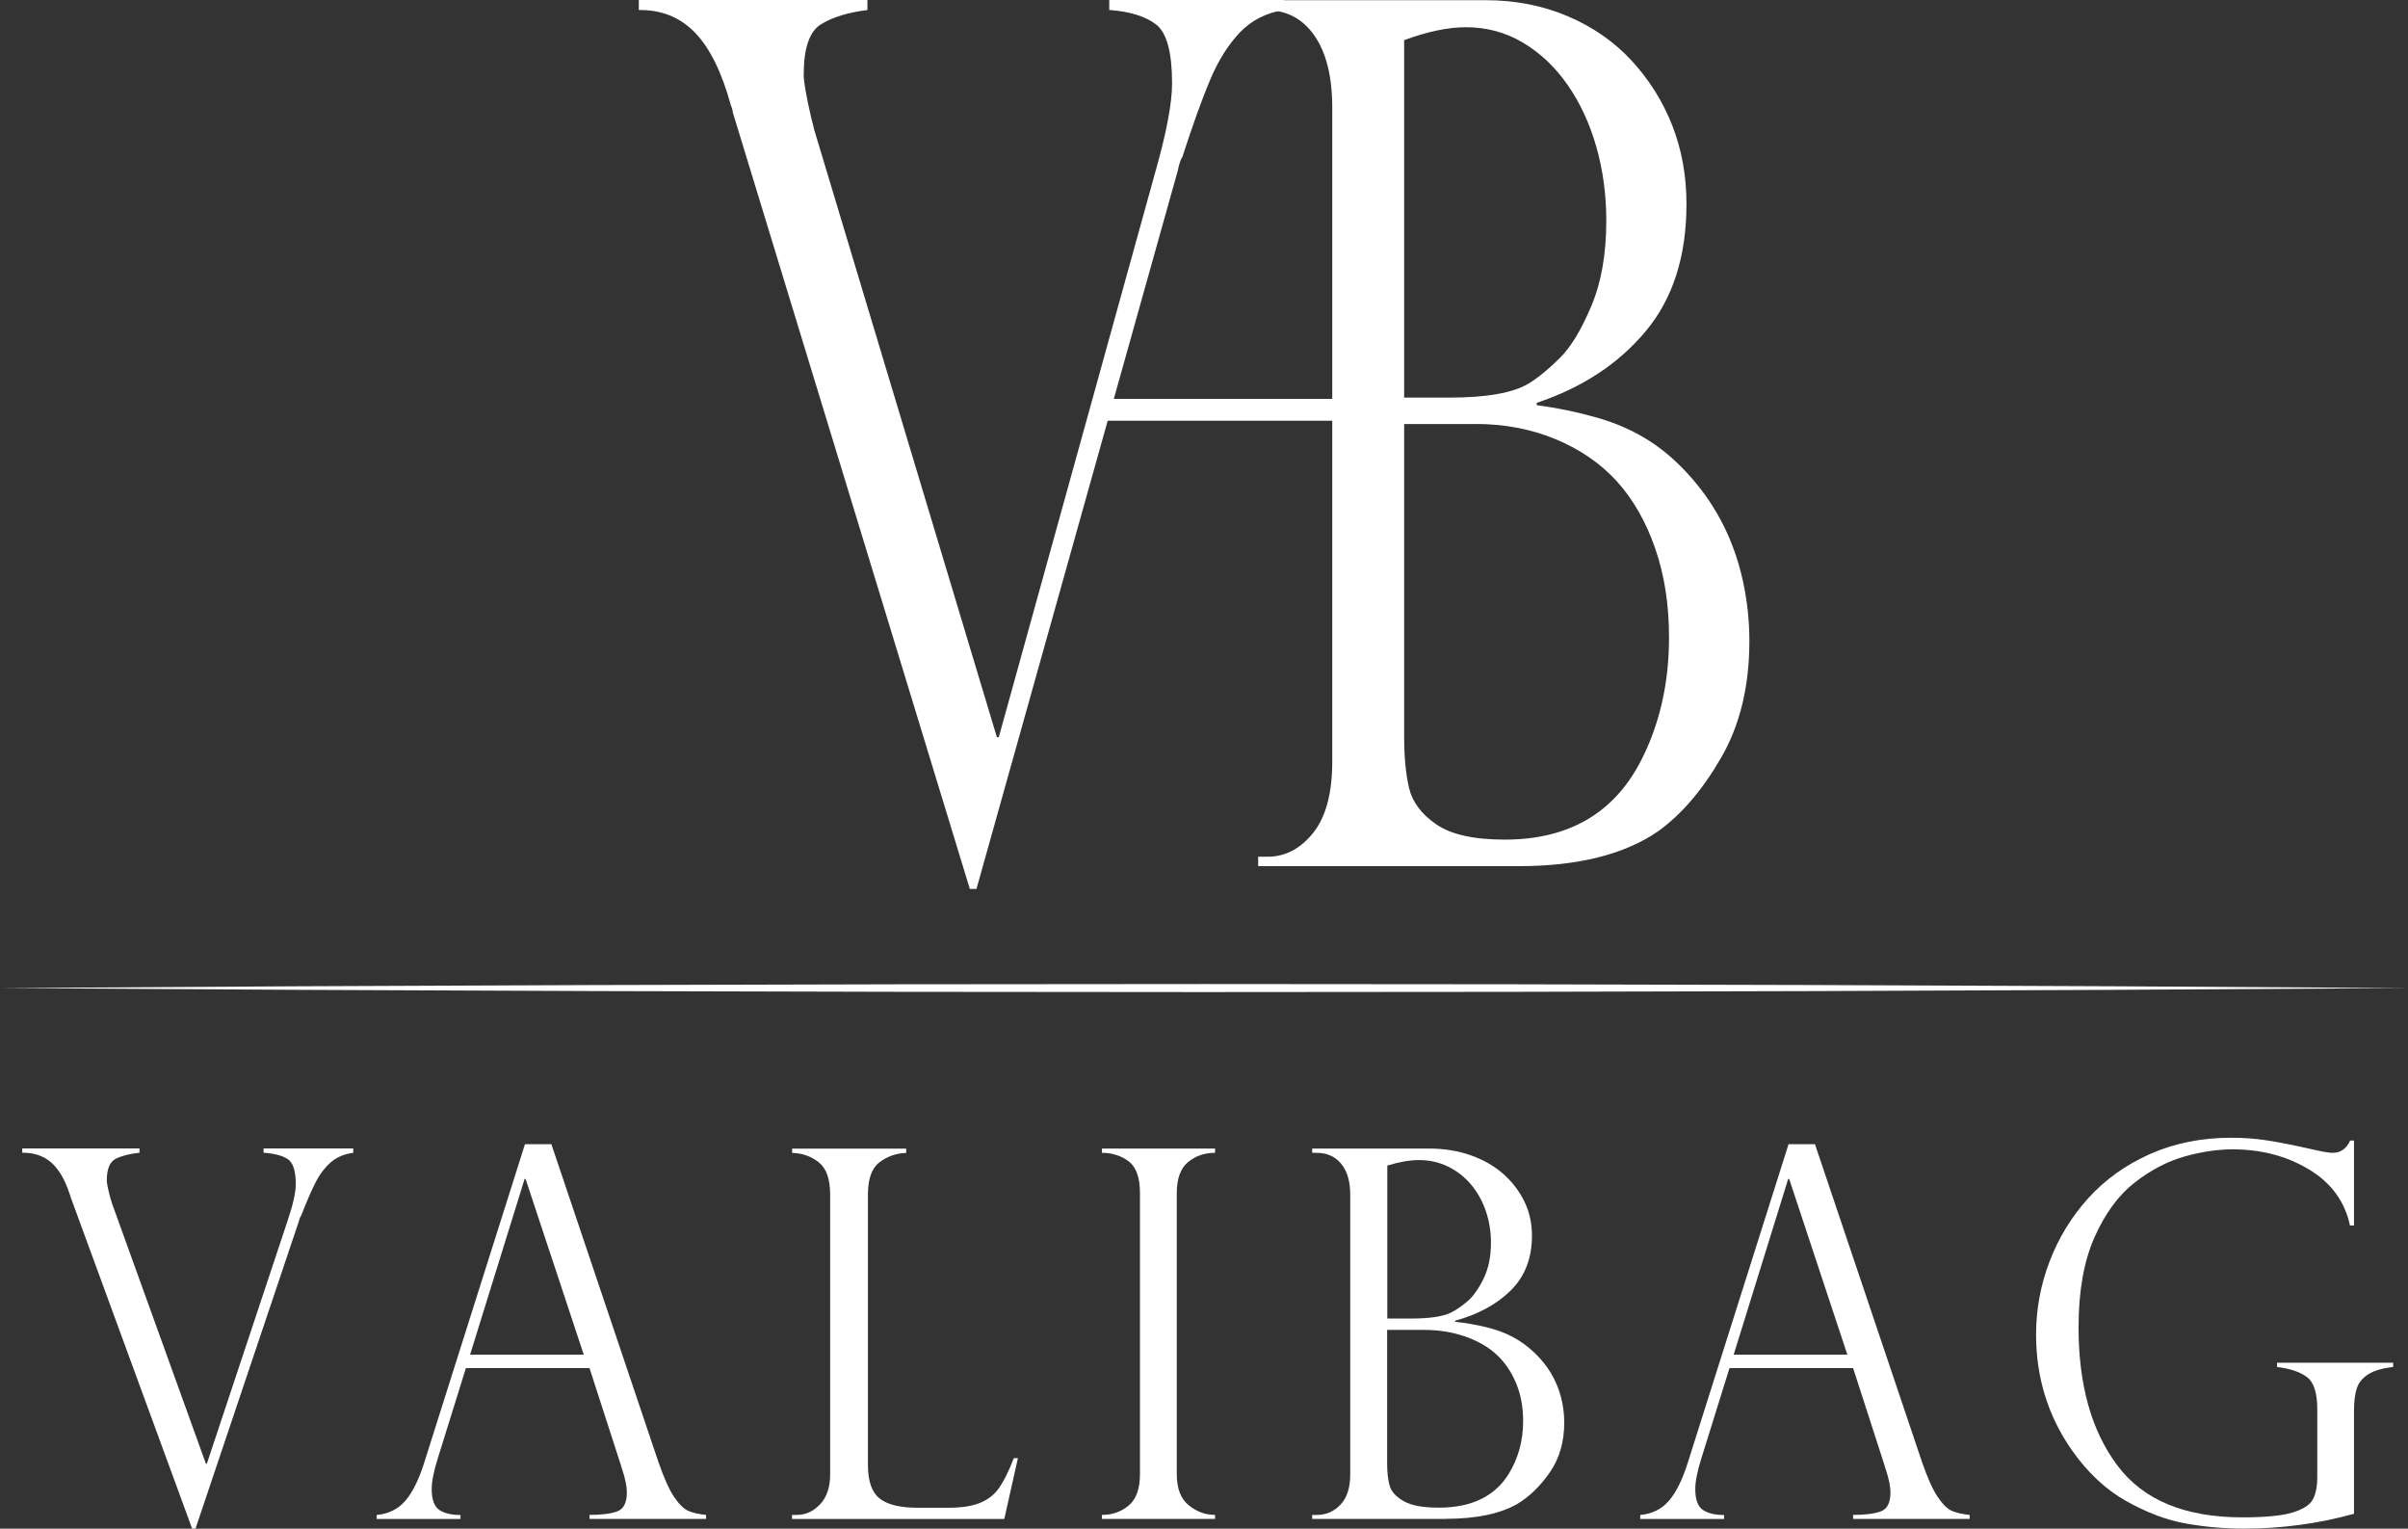 <?xml version="1.0" encoding="UTF-8"?><svg xmlns="http://www.w3.org/2000/svg" viewBox="0 0 276 175.17"><rect x="0" y="0" width="276" height="175.17" fill="#333333" stroke="none"/><defs><style>.d{fill:#fff;}</style></defs><g id="a"/><g id="b"><g id="c"><g><g><path class="d" d="M147.16,0V1.15c-2.02,.31-3.7,1.17-5.04,2.56-1.33,1.39-2.47,3.2-3.41,5.42s-2,5.18-3.19,8.86c-.18,.22-.36,.76-.54,1.62l-23.06,82.25h-.76L83.99,12.87c0-.18-.07-.45-.22-.81-1.05-3.82-2.43-6.6-4.14-8.35s-3.85-2.6-6.41-2.56V0h26.2V1.15c-2.2,.27-3.97,.81-5.3,1.62-1.34,.81-2,2.74-2,5.79,0,.81,.29,2.47,.87,4.98,.07,.23,.13,.46,.19,.71,.05,.25,.1,.44,.13,.57l20.95,69.65h.22l17.97-64.87c1.26-4.45,1.89-7.79,1.89-10.04,0-3.55-.6-5.79-1.81-6.74-1.21-.94-3-1.5-5.39-1.68V0h20.03Z"/><path class="d" d="M174.04,99.25h-29.83v-1.08h1.08c2.02,0,3.76-.91,5.22-2.73,1.46-1.82,2.19-4.55,2.19-8.18V12.35c0-3.55-.68-6.3-2.03-8.25-1.35-1.95-3.19-2.93-5.49-2.93h-.97V.02h26.04c3.43,0,6.59,.62,9.47,1.85,2.89,1.24,5.33,2.94,7.33,5.12,2,2.18,3.55,4.65,4.63,7.41,1.08,2.76,1.62,5.76,1.62,8.99,0,5.97-1.55,10.82-4.66,14.55s-7.27,6.47-12.5,8.22v.27c2.38,.31,4.67,.79,6.88,1.42s4.19,1.5,5.96,2.63c1.77,1.12,3.43,2.58,4.98,4.38,1.41,1.62,2.6,3.39,3.57,5.32,.97,1.93,1.71,4.03,2.22,6.3,.5,2.27,.76,4.59,.76,6.97,0,5.17-1.07,9.61-3.22,13.34-2.15,3.73-4.57,6.56-7.28,8.49-3.86,2.65-9.18,3.97-15.97,3.97Zm-13.1-53.69h5.2c4.26,0,7.29-.54,9.09-1.62,1.15-.72,2.35-1.71,3.6-2.96,1.25-1.26,2.44-3.23,3.57-5.93,1.14-2.69,1.71-5.95,1.71-9.77,0-2.96-.38-5.78-1.14-8.45s-1.86-5.04-3.3-7.11c-1.44-2.06-3.16-3.68-5.14-4.85s-4.15-1.75-6.5-1.75c-2.06,0-4.42,.5-7.09,1.48V45.56Zm8.17,3.03h-8.17v35.77c0,2.38,.19,4.37,.57,5.96,.38,1.59,1.42,2.98,3.11,4.14,1.7,1.17,4.31,1.75,7.85,1.75,7.33,0,12.54-3.03,15.64-9.09,2.13-4.18,3.19-8.87,3.19-14.08,0-3.77-.53-7.18-1.6-10.24-1.06-3.05-2.53-5.6-4.38-7.65-1.86-2.04-4.2-3.65-7.01-4.82-2.82-1.17-5.88-1.75-9.2-1.75Z"/><rect class="d" x="126.53" y="45.71" width="34" height="2.5"/></g><g><path class="d" d="M40.49,131.61v.49c-1.04,.13-1.9,.5-2.58,1.09-.68,.6-1.27,1.37-1.75,2.32-.48,.95-1.03,2.21-1.64,3.79-.09,.1-.19,.33-.28,.69l-11.83,35.17h-.39l-13.95-38.06c0-.08-.04-.19-.11-.35-.54-1.63-1.25-2.82-2.12-3.57-.88-.75-1.98-1.11-3.29-1.09v-.49H15.99v.49c-1.13,.12-2.04,.35-2.72,.69-.69,.35-1.03,1.17-1.03,2.48,0,.35,.15,1.06,.44,2.13,.04,.1,.07,.2,.1,.3,.03,.11,.05,.19,.07,.24l10.75,29.79h.11l9.22-27.74c.65-1.9,.97-3.33,.97-4.29,0-1.52-.31-2.48-.93-2.88-.62-.4-1.54-.64-2.76-.72v-.49h10.28Z"/><path class="d" d="M63.19,131.09l12.25,36.36c.65,1.88,1.26,3.25,1.83,4.09,.57,.84,1.12,1.38,1.65,1.6,.53,.22,1.2,.37,2.01,.45v.46h-13.36v-.46c1.37,0,2.43-.13,3.17-.4,.74-.27,1.11-1,1.11-2.19,0-.65-.18-1.53-.53-2.62-.07-.15-.11-.27-.11-.35l-3.64-11.26h-14.17l-3.25,10.43c-.44,1.42-.67,2.56-.67,3.43,0,1.19,.29,1.98,.86,2.38,.57,.39,1.39,.59,2.44,.59v.46h-9.61v-.46c1.37-.13,2.47-.68,3.29-1.63,.82-.95,1.54-2.4,2.15-4.33l11.56-36.53h3Zm-9.31,24.14h13.03l-6.67-20.14h-.11l-6.25,20.14Z"/><path class="d" d="M90.79,173.59h.56c1,0,1.88-.41,2.65-1.22,.77-.82,1.15-1.96,1.15-3.44v-32.04c0-1.77-.43-3-1.29-3.69s-1.88-1.06-3.07-1.09v-.49h13.08v.49c-1.15,.04-2.17,.39-3.06,1.07-.89,.67-1.33,1.91-1.33,3.72v30.97c0,1.84,.44,3.12,1.33,3.83,.89,.71,2.34,1.07,4.36,1.07h3.53c1.54,0,2.76-.19,3.68-.58,.92-.38,1.64-.97,2.18-1.76,.54-.79,1.08-1.9,1.64-3.34h.47l-1.56,6.97h-24.33v-.46Z"/><path class="d" d="M139.27,131.61v.49c-1.22,0-2.26,.36-3.11,1.07-.85,.71-1.28,1.89-1.28,3.54v32.21c0,1.63,.45,2.82,1.36,3.56,.91,.74,1.92,1.11,3.03,1.11v.46h-12.97v-.46c1.18,0,2.21-.36,3.07-1.08,.86-.72,1.29-1.92,1.29-3.59v-32.21c0-1.77-.43-2.98-1.29-3.63-.86-.65-1.88-.98-3.07-.98v-.49h12.97Z"/><path class="d" d="M165.71,174.05h-15.31v-.46h.56c1.04,0,1.93-.39,2.68-1.17,.75-.78,1.12-1.94,1.12-3.5v-32.04c0-1.52-.35-2.69-1.04-3.53-.69-.83-1.63-1.25-2.82-1.25h-.5v-.49h13.36c1.76,0,3.38,.26,4.86,.79s2.74,1.26,3.76,2.19c1.03,.93,1.82,1.99,2.38,3.17,.56,1.18,.83,2.46,.83,3.85,0,2.55-.8,4.63-2.39,6.22-1.59,1.59-3.73,2.77-6.42,3.51v.12c1.22,.13,2.4,.34,3.53,.61,1.13,.27,2.15,.64,3.06,1.12,.91,.48,1.76,1.1,2.56,1.87,.72,.69,1.33,1.45,1.83,2.28,.5,.83,.88,1.72,1.14,2.69,.26,.97,.39,1.96,.39,2.98,0,2.21-.55,4.11-1.65,5.7-1.1,1.59-2.35,2.8-3.74,3.63-1.98,1.13-4.71,1.7-8.2,1.7Zm-6.72-22.96h2.67c2.19,0,3.74-.23,4.67-.69,.59-.31,1.21-.73,1.85-1.27,.64-.54,1.25-1.38,1.83-2.54s.88-2.54,.88-4.18c0-1.27-.19-2.47-.58-3.62-.39-1.14-.95-2.16-1.69-3.04-.74-.88-1.62-1.57-2.64-2.07-1.02-.5-2.13-.75-3.33-.75-1.06,0-2.27,.21-3.64,.63v17.52Zm4.19,1.3h-4.19v15.3c0,1.02,.1,1.87,.29,2.55,.19,.68,.73,1.27,1.6,1.77,.87,.5,2.21,.75,4.03,.75,3.76,0,6.44-1.3,8.03-3.89,1.09-1.79,1.64-3.79,1.64-6.02,0-1.61-.27-3.07-.82-4.38-.55-1.31-1.3-2.4-2.25-3.27-.95-.87-2.15-1.56-3.6-2.06-1.44-.5-3.02-.75-4.72-.75Z"/><path class="d" d="M208.02,131.09l12.25,36.36c.65,1.88,1.26,3.25,1.83,4.09,.57,.84,1.12,1.38,1.65,1.6,.53,.22,1.2,.37,2.01,.45v.46h-13.36v-.46c1.37,0,2.43-.13,3.17-.4,.74-.27,1.11-1,1.11-2.19,0-.65-.18-1.53-.53-2.62-.07-.15-.11-.27-.11-.35l-3.64-11.26h-14.17l-3.25,10.43c-.44,1.42-.67,2.56-.67,3.43,0,1.19,.29,1.98,.86,2.38,.57,.39,1.39,.59,2.44,.59v.46h-9.61v-.46c1.37-.13,2.47-.68,3.29-1.63,.82-.95,1.54-2.4,2.15-4.33l11.56-36.53h3Zm-9.31,24.14h13.03l-6.67-20.14h-.11l-6.25,20.14Z"/><path class="d" d="M269.79,140.43h-.44c-.59-2.77-2.17-4.91-4.72-6.44-2.56-1.53-5.47-2.29-8.75-2.29-1.7,0-3.53,.27-5.49,.82-1.95,.55-3.86,1.54-5.71,2.98s-3.39,3.53-4.61,6.27c-1.22,2.74-1.83,6.18-1.83,10.33,0,6.61,1.49,11.89,4.46,15.84,2.97,3.96,7.75,5.93,14.32,5.93,2.59,0,4.5-.18,5.72-.55,1.22-.36,2-.86,2.35-1.5,.34-.63,.51-1.49,.51-2.56v-7.78c0-1.84-.38-3.06-1.15-3.66-.77-.6-1.92-.99-3.46-1.18v-.49h13.31v.49c-1.22,.13-2.17,.41-2.83,.82s-1.11,.95-1.33,1.6c-.22,.65-.33,1.52-.33,2.59v11.81c-4.07,1.13-8.28,1.7-12.61,1.7-2.24,0-4.45-.19-6.64-.58-2.19-.38-4.46-1.24-6.83-2.56-2.37-1.33-4.46-3.28-6.28-5.88-2.72-3.9-4.08-8.31-4.08-13.22,0-2.86,.51-5.65,1.54-8.35,1.03-2.71,2.51-5.13,4.44-7.27,1.94-2.14,4.3-3.83,7.1-5.07,2.8-1.24,5.9-1.86,9.31-1.86,1.31,0,2.6,.09,3.86,.27,1.26,.18,3.14,.55,5.64,1.11,.98,.23,1.69,.35,2.11,.35,.91,0,1.57-.47,2-1.41h.44v9.74Z"/></g><path class="d" d="M0,113.22c88.41-.61,187.59-.62,276,0-88.41,.62-187.59,.61-276,0H0Z"/></g></g></g></svg>